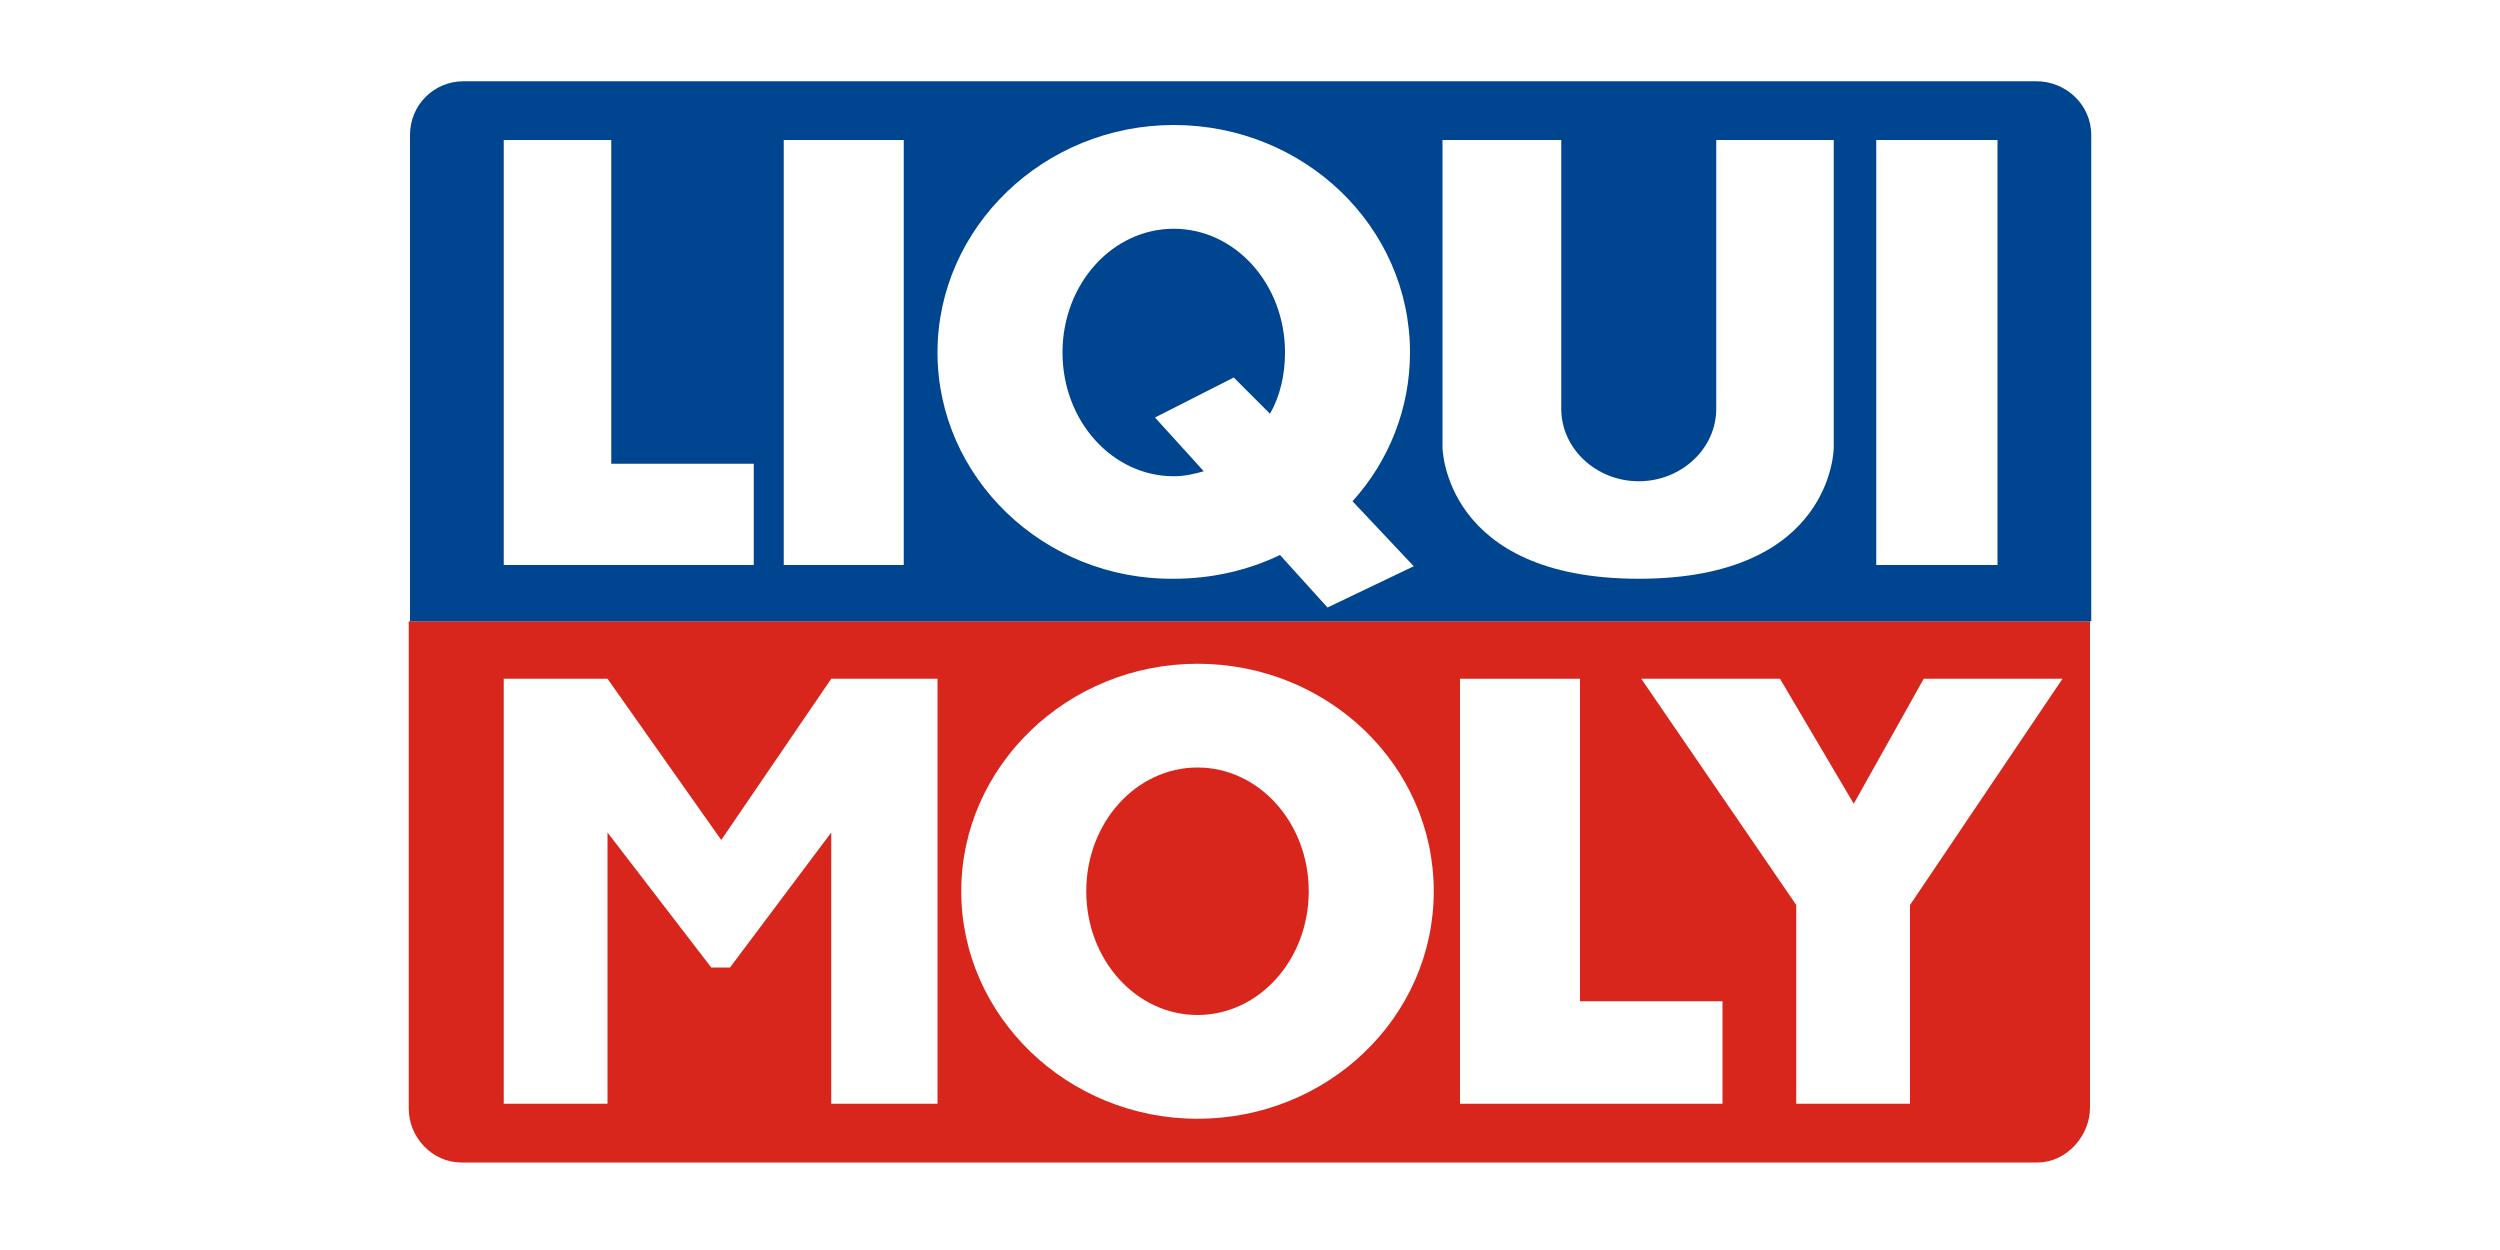 <?xml version="1.0" encoding="UTF-8"?> <svg xmlns:svg="http://www.w3.org/2000/svg" xmlns="http://www.w3.org/2000/svg" xmlns:xlink="http://www.w3.org/1999/xlink" version="1.1" id="svg2714" x="0px" y="0px" width="200px" height="100px" viewBox="0 0 200 100" style="enable-background:new 0 0 200 100;" xml:space="preserve"> <style type="text/css"> .st0{fill:#FFFFFF;} .st1{fill-rule:evenodd;clip-rule:evenodd;fill:#FFFFFF;} .st2{fill-rule:evenodd;clip-rule:evenodd;fill:#D9261C;} .st3{fill-rule:evenodd;clip-rule:evenodd;fill:#00458F;} </style> <rect class="st0" width="200" height="100"></rect> <g id="g2718"> <path id="path2720" class="st1" d="M36.9,4.9H163c3.3,0,6,2.7,6,6v78c0,3.3-2.7,6-6,6H36.9c-3.3,0-6-2.7-6-6v-78 C30.9,7.6,33.6,4.9,36.9,4.9"></path> <path id="path2722" class="st2" d="M32.7,49.7v39c0,2.3,1.9,4.3,4.2,4.3H163c2.3,0,4.2-2.1,4.2-4.4V49.7"></path> <polyline id="polyline2724" class="st1" points="116.8,54.3 126.4,54.3 126.4,80.1 137.8,80.1 137.8,88.3 116.8,88.3 "></polyline> <polyline id="polyline2726" class="st1" points="131.3,54.3 142.4,54.3 148.3,64.3 153.9,54.3 165,54.3 152.8,72.4 152.8,88.3 143.7,88.3 143.7,72.4 "></polyline> <polyline id="polyline2728" class="st1" points="40.3,54.3 48.6,54.3 57.7,67.2 66.5,54.3 75,54.3 75,88.3 66.5,88.3 66.5,66.6 58.4,77.4 56.9,77.4 48.6,66.6 48.6,88.3 40.3,88.3 "></polyline> <path id="path2730" class="st1" d="M76.9,71.3c0-10,8.5-18.2,18.9-18.2s18.9,8.1,18.9,18.2s-8.5,18.2-18.9,18.2 S76.9,81.3,76.9,71.3"></path> <path id="path2732" class="st2" d="M86.9,71.3c0-5.5,4-9.9,8.9-9.9s8.9,4.4,8.9,9.9s-4,9.9-8.9,9.9C90.9,81.2,86.9,76.8,86.9,71.3"></path> <path id="path2734" class="st3" d="M37.1,6.5c-2.4,0-4.3,1.9-4.3,4.3v38.9h134.5V10.8c0-2.4-2-4.3-4.4-4.3"></path> <polyline id="polyline2736" class="st1" points="62.7,11.2 72.3,11.2 72.3,45.2 62.7,45.2 "></polyline> <polyline id="polyline2738" class="st1" points="150.1,11.2 159.8,11.2 159.8,45.2 150.1,45.2 "></polyline> <polyline id="polyline2740" class="st1" points="40.3,11.2 48.9,11.2 48.9,37.1 60.3,37.1 60.3,45.2 40.3,45.2 "></polyline> <path id="path2742" class="st1" d="M115.4,11.2h9.5v21.5c0,3.2,2.8,5.8,6.2,5.8c3.4,0,6.2-2.6,6.2-5.8V11.2h9.4v24.6 c0,0,0,10.5-15.6,10.5s-15.7-10.5-15.7-10.5"></path> <path id="path2744" class="st1" d="M106.2,48.6l-3.8-4.2c-2.5,1.2-5.4,1.9-8.5,1.9C83.5,46.4,75,38.2,75,28.2S83.5,10,93.9,10 s18.9,8.1,18.9,18.2c0,4.5-1.7,8.7-4.6,11.9l4.9,5.2"></path> <path id="path2746" class="st3" d="M98.7,30.2l2.9,2.9c0.8-1.4,1.2-3.1,1.2-4.9c0-5.5-4-9.9-8.9-9.9S85,22.7,85,28.2s4,9.9,8.9,9.9 c0.9,0,1.7-0.2,2.4-0.4l-3.9-4.3"></path> </g> </svg> 